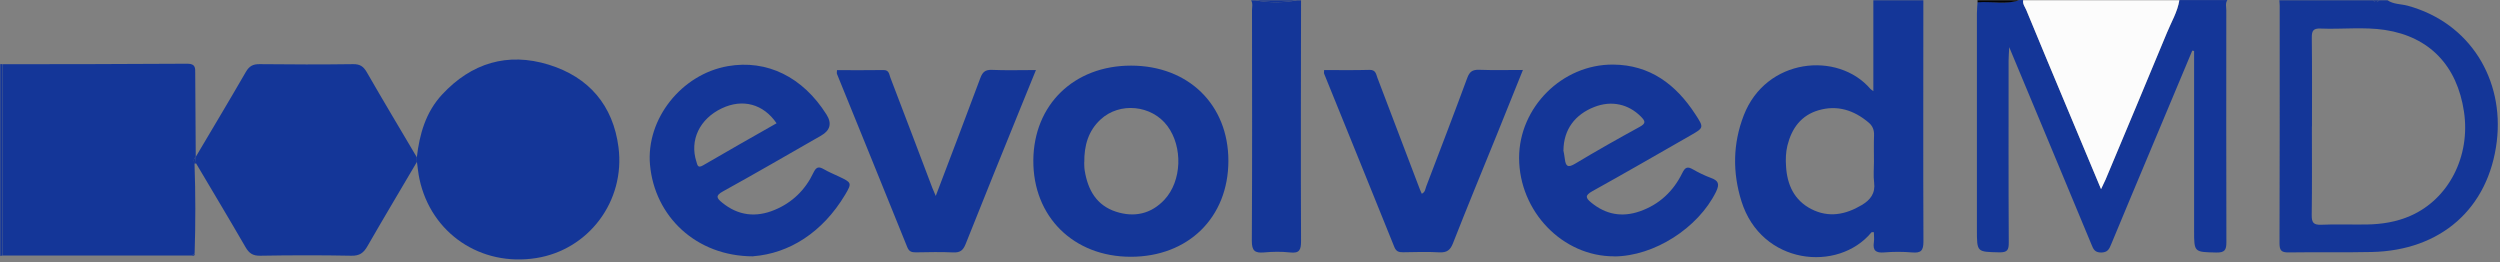 <?xml version="1.0" encoding="UTF-8"?>
<svg xmlns="http://www.w3.org/2000/svg" id="Layer_1" viewBox="0 0 288 30.24">
  <rect x="0" y="0" width="288" height="30.24" fill="#808080" stroke="none"/>
  <defs>
    <style>
      .cls-1 {
        fill: #fcfcfc;
      }

      .cls-2 {
        fill: none;
      }

      .cls-3 {
        fill: #040404;
      }

      .cls-4 {
        fill: #143698;
      }

      .cls-5 {
        fill: #143698;
      }
    </style>
  </defs>
  <path class="cls-2" d="M.03,7.39C.03,5.14.05,2.88.01.63,0,.11.11-.08.63.03c.15.03.32,0,.48,0h143.02c.23.37.1.77.1,1.16,0,8.85.03,17.71-.02,26.56,0,1.13.34,1.41,1.4,1.32.99-.09,2-.1,2.99,0,1.1.12,1.29-.3,1.28-1.3-.03-9.25,0-18.5,0-27.75h65.93v10.47c-.19-.15-.29-.21-.36-.28-3.73-4.32-12-3.56-14.57,3.07-1.26,3.26-1.3,6.57-.27,9.88,2.29,7.34,11.14,8.23,14.98,3.6.03-.04.13-.01.28-.02,0,.39.05.78,0,1.16-.14.93.21,1.25,1.17,1.17,1.07-.09,2.16-.09,3.23,0,1.04.09,1.32-.2,1.31-1.27-.04-9.26-.02-18.52-.01-27.78,2.08,0,4.16,0,6.23,0,0,.08,0,.16.01.24-.03.43-.07.86-.07,1.3,0,8.31,0,16.62,0,24.93,0,2.59,0,2.53,2.58,2.59.95.02,1.09-.29,1.09-1.13-.03-7-.02-14.01-.02-21.01,0-.39.03-.79.07-1.5,3.25,7.79,6.37,15.25,9.47,22.72.22.53.38.94,1.13.94.74,0,.92-.39,1.14-.93,1.57-3.79,3.16-7.58,4.75-11.36,1.53-3.66,3.07-7.31,4.6-10.97l.21.04v1.11c0,6.53,0,13.06,0,19.59,0,2.51,0,2.46,2.55,2.52.97.02,1.17-.28,1.17-1.19-.03-8.9-.02-17.81-.01-26.71,0-.38-.13-.79.11-1.16,2,0,4,0,5.99,0,.01.2.04.39.04.59,0,9.13.01,18.27-.02,27.4,0,.82.19,1.07,1.05,1.06,3.19-.05,6.39.02,9.58-.05,7.93-.17,13.46-4.97,14.4-12.74.86-7.1-3.05-13.66-10.26-15.63-.78-.21-1.63-.15-2.33-.63,4.08,0,8.15.01,12.23-.02.6,0,.74.13.73.73-.02,9.58-.02,19.16,0,28.74,0,.59-.13.83-.74.72-.12-.02-.24,0-.36,0-95.27,0-190.53,0-285.8-.01-.46,0-1.27.36-1.08-.7.08-.01.17-.03.25-.04,7.27,0,14.54,0,21.8,0,.18.02.38.06.34-.24.1-3.43.11-6.87-.01-10.3.07-.02.12-.07.17-.13,1.91,3.23,3.84,6.44,5.72,9.69.4.69.83.99,1.67.98,3.51-.05,7.01-.06,10.52,0,.95.02,1.41-.33,1.85-1.1,1.86-3.26,3.79-6.48,5.7-9.71.1.66.15,1.33.29,1.98,1.34,6.26,7.05,10.12,13.45,9.11,6.04-.95,10.28-6.56,9.48-12.77-.62-4.81-3.4-8.08-8.04-9.51-4.74-1.46-8.9-.19-12.27,3.43-1.89,2.03-2.62,4.55-2.92,7.23-1.93-3.27-3.88-6.52-5.77-9.81-.38-.67-.78-.93-1.58-.92-3.59.05-7.17.05-10.76,0-.78,0-1.2.23-1.59.9-1.89,3.29-3.85,6.54-5.78,9.8-.02-3.2-.04-6.41-.06-9.61,0-.61.05-1.14-.89-1.13-7.11.05-14.21.04-21.32.06-.08,0-.16,0-.24,0ZM130.27,29.58c6.63,0,11.25-4.54,11.25-11.06,0-6.45-4.6-10.95-11.2-10.96-6.58-.01-11.23,4.5-11.27,10.92-.04,6.48,4.63,11.1,11.23,11.1ZM86.77,29.53c4.16-.32,8-2.74,10.6-7.09.81-1.36.75-1.39-.73-2.1-.57-.27-1.16-.52-1.71-.83-.6-.34-.88-.3-1.22.41-.93,1.96-2.43,3.42-4.46,4.27-2.16.9-4.2.66-6.05-.84-.61-.5-.82-.79.09-1.29,3.79-2.09,7.54-4.27,11.3-6.42q1.59-.91.63-2.44c-2.73-4.33-6.86-6.35-11.36-5.57-5.36.93-9.44,6.1-8.97,11.36.53,5.94,5.31,10.56,11.89,10.55ZM185.97,29.53c4.61-.02,9.67-3.27,11.73-7.43.45-.91.29-1.3-.62-1.63-.71-.25-1.39-.59-2.04-.97-.63-.36-.89-.25-1.22.42-1.03,2.11-2.65,3.64-4.91,4.42-2.05.71-3.91.36-5.59-1.02-.66-.54-.71-.83.13-1.3,3.79-2.1,7.54-4.28,11.3-6.42,1.56-.89,1.58-.9.57-2.45-2.23-3.42-5.2-5.69-9.47-5.72-5.88-.04-10.84,4.95-10.83,10.75,0,6.18,5.02,11.36,10.97,11.34ZM152.51,8.07c0,.2-.04.33,0,.43,2.7,6.66,5.41,13.31,8.09,19.97.21.53.52.6,1,.6,1.4-.02,2.8-.06,4.19.01.86.05,1.25-.24,1.56-1.04,1.63-4.15,3.34-8.27,5.01-12.4,1-2.48,2-4.96,3.05-7.57-1.79,0-3.42.04-5.05-.02-.76-.03-1.09.2-1.36.93-1.54,4.18-3.14,8.34-4.73,12.51-.11.29-.11.65-.51.84-.1-.23-.19-.45-.28-.66-1.61-4.24-3.22-8.49-4.84-12.72-.16-.41-.2-.91-.9-.89-1.75.05-3.5.02-5.26.02ZM107.8,22.57c-.18-.42-.29-.67-.39-.92-1.61-4.24-3.21-8.48-4.84-12.72-.14-.36-.13-.88-.79-.87-1.79.03-3.57.01-5.36.01,0,.21-.04.34,0,.44,2.7,6.65,5.42,13.3,8.1,19.96.21.53.53.59,1.01.59,1.44-.01,2.88-.05,4.31.01.77.04,1.11-.25,1.39-.94,2.09-5.24,4.22-10.47,6.33-15.7.57-1.42,1.15-2.83,1.78-4.37-1.8,0-3.44.05-5.07-.02-.78-.03-1.08.24-1.34.95-1.66,4.48-3.37,8.93-5.13,13.57Z"></path>
  <path class="cls-4" d="M256.58.03c-.24.37-.11.77-.11,1.16,0,8.9-.02,17.81.01,26.71,0,.91-.2,1.21-1.17,1.19-2.54-.06-2.55-.01-2.55-2.52,0-6.53,0-13.06,0-19.59v-1.11l-.21-.04c-1.53,3.66-3.07,7.31-4.6,10.97-1.59,3.79-3.18,7.57-4.75,11.36-.22.54-.4.92-1.14.93-.76,0-.91-.4-1.13-.94-3.1-7.47-6.22-14.93-9.47-22.72-.03.72-.07,1.11-.07,1.5,0,7-.02,14.01.02,21.01,0,.84-.14,1.15-1.09,1.13-2.58-.06-2.58,0-2.58-2.59,0-8.31,0-16.62,0-24.93,0-.43.05-.86.07-1.3,1.59-.15,3.21.3,4.78-.24h.48c-.08.43.2.75.35,1.11,1.55,3.76,3.12,7.51,4.69,11.26,1.29,3.09,2.58,6.18,3.93,9.39.22-.46.38-.78.52-1.1,2.36-5.64,4.74-11.28,7.08-16.94.51-1.23,1.21-2.38,1.42-3.72h5.51Z"></path>
  <path class="cls-4" d="M221.57.03c0,9.26-.03,18.52.01,27.78,0,1.07-.28,1.36-1.31,1.27-1.07-.09-2.16-.09-3.23,0-.96.08-1.31-.24-1.17-1.17.06-.38,0-.77,0-1.16-.14,0-.25-.02-.28.02-3.84,4.64-12.69,3.75-14.98-3.6-1.03-3.31-.99-6.62.27-9.88,2.57-6.63,10.84-7.39,14.57-3.07.07.08.16.13.36.28V.03h5.75ZM215.88,18.66c0-1.03-.03-2.06.01-3.08.02-.61-.16-1.07-.62-1.46-1.69-1.43-3.61-2.05-5.77-1.42-2.02.59-3.1,2.09-3.59,4.07-.19.79-.21,1.57-.16,2.35.12,2.14.92,3.94,2.92,4.97,2,1.02,3.94.64,5.79-.46,1-.59,1.6-1.35,1.44-2.6-.1-.78-.02-1.58-.02-2.37Z"></path>
  <path class="cls-4" d="M275.04.03c.7.48,1.55.42,2.33.63,7.21,1.97,11.12,8.53,10.26,15.63-.95,7.77-6.48,12.57-14.4,12.74-3.19.07-6.39,0-9.58.05-.85.01-1.05-.24-1.05-1.06.03-9.13.02-18.27.02-27.4,0-.2-.03-.39-.04-.59,3.6,0,7.19,0,10.79,0,.24.27.48.28.72,0h.96ZM266.33,14.55c0,3.4.03,6.8-.02,10.2-.01.86.17,1.18,1.11,1.14,1.75-.08,3.51,0,5.27-.03,1.73-.03,3.41-.3,5-1,4.4-1.93,6.93-6.86,6.16-12-.79-5.28-3.95-8.62-9.1-9.41-2.44-.37-4.94-.06-7.41-.16-.88-.04-1.03.28-1.02,1.07.04,3.4.02,6.8.02,10.2Z"></path>
  <path class="cls-1" d="M251.06.03c-.21,1.34-.92,2.49-1.42,3.72-2.34,5.65-4.71,11.29-7.08,16.94-.14.32-.3.64-.52,1.1-1.34-3.22-2.64-6.3-3.93-9.39-1.57-3.75-3.14-7.5-4.69-11.26-.15-.35-.43-.68-.35-1.11h17.98Z"></path>
  <path class="cls-4" d="M149.88.03c-.01,9.25-.04,18.5,0,27.75,0,1.01-.18,1.43-1.28,1.3-.99-.11-2-.09-2.99,0-1.05.09-1.4-.19-1.4-1.32.05-8.85.03-17.71.02-26.56,0-.38.12-.79-.1-1.16h.48c1.6.29,3.2.29,4.8,0h.48Z"></path>
  <path class="cls-5" d="M.28,29.44c-.08.01-.17.03-.25.04,0-7.36,0-14.72,0-22.09.08,0,.16,0,.24,0,0,7.35,0,14.69,0,22.04Z"></path>
  <path class="cls-5" d="M149.4.03c-1.6.29-3.2.29-4.8,0h4.8Z"></path>
  <path class="cls-3" d="M232.6.03c-1.57.54-3.19.09-4.78.24,0-.08,0-.16-.01-.24,1.6,0,3.2,0,4.8,0Z"></path>
  <path class="cls-5" d="M274.08.03c-.24.28-.48.27-.72,0h.72Z"></path>
  <path class="cls-5" d="M.28,29.44c0-7.35,0-14.69,0-22.04,7.11-.01,14.21-.01,21.32-.06.95,0,.89.52.89,1.13.02,3.2.04,6.41.06,9.61l-.03.02c-.28.24-.19.52-.11.8.12,3.43.12,6.87.01,10.3-.11.08-.23.16-.34.24-7.27,0-14.54,0-21.8,0Z"></path>
  <path class="cls-5" d="M22.54,18.09c1.93-3.26,3.88-6.51,5.78-9.8.39-.67.81-.91,1.59-.9,3.59.04,7.17.05,10.76,0,.79-.01,1.19.25,1.58.92,1.89,3.29,3.84,6.54,5.77,9.81,0,.18,0,.35.01.53-1.9,3.23-3.83,6.46-5.7,9.71-.44.77-.9,1.12-1.85,1.1-3.51-.07-7.01-.06-10.52,0-.84.01-1.27-.29-1.67-.98-1.88-3.25-3.81-6.46-5.72-9.69-.02-.23-.04-.45-.06-.68,0,0,.03-.02.03-.02Z"></path>
  <path class="cls-5" d="M48.03,18.64c0-.18,0-.35-.01-.53.31-2.67,1.03-5.2,2.92-7.23,3.37-3.62,7.53-4.89,12.27-3.43,4.64,1.43,7.42,4.7,8.04,9.51.8,6.21-3.44,11.82-9.48,12.77-6.4,1.01-12.11-2.85-13.45-9.11-.14-.65-.2-1.32-.29-1.98Z"></path>
  <path class="cls-4" d="M130.27,29.58c-6.6,0-11.27-4.62-11.23-11.1.04-6.42,4.69-10.93,11.27-10.92,6.6.01,11.2,4.51,11.2,10.96,0,6.52-4.61,11.06-11.25,11.06ZM124.9,18.71c.01.24,0,.6.06.95.36,2.21,1.35,4,3.61,4.73,2.1.68,4.04.26,5.58-1.39,2-2.15,2.13-6.07.34-8.48-1.8-2.43-5.51-2.8-7.71-.75-1.4,1.3-1.89,2.97-1.87,4.94Z"></path>
  <path class="cls-4" d="M86.77,29.53c-6.58,0-11.36-4.61-11.89-10.55-.47-5.26,3.62-10.43,8.97-11.36,4.5-.78,8.63,1.24,11.36,5.57q.97,1.53-.63,2.44c-3.76,2.15-7.51,4.33-11.3,6.42-.91.5-.7.79-.09,1.29,1.85,1.51,3.89,1.74,6.05.84,2.03-.84,3.53-2.31,4.46-4.27.34-.71.62-.75,1.22-.41.55.32,1.14.56,1.71.83,1.48.7,1.54.74.73,2.1-2.6,4.35-6.44,6.77-10.6,7.09ZM89.46,14.2c-1.52-2.23-3.91-2.86-6.31-1.72-2.56,1.22-3.73,3.67-2.92,6.16.12.38.15.77.76.41,2.81-1.64,5.64-3.24,8.47-4.85Z"></path>
  <path class="cls-4" d="M185.97,29.53c-5.94.03-10.96-5.16-10.97-11.34,0-5.81,4.95-10.79,10.83-10.75,4.27.03,7.25,2.31,9.47,5.72,1.01,1.55,1,1.55-.57,2.45-3.76,2.15-7.51,4.32-11.3,6.42-.84.47-.79.76-.13,1.3,1.68,1.38,3.54,1.73,5.59,1.02,2.26-.78,3.88-2.32,4.91-4.42.33-.67.6-.78,1.22-.42.65.37,1.34.71,2.04.97.91.32,1.07.71.62,1.63-2.06,4.16-7.12,7.41-11.73,7.43ZM180.1,17.32c.03.15.12.57.17,1,.1.84.35,1.04,1.18.54,2.45-1.47,4.94-2.88,7.45-4.25.75-.41.63-.67.14-1.17-1.44-1.46-3.4-1.89-5.37-1.12-2.23.87-3.54,2.6-3.56,5Z"></path>
  <path class="cls-4" d="M152.51,8.07c1.76,0,3.51.03,5.26-.02.71-.02.75.48.9.89,1.62,4.24,3.22,8.48,4.84,12.72.08.22.18.43.28.66.4-.19.4-.55.51-.84,1.59-4.17,3.19-8.33,4.73-12.51.27-.72.6-.95,1.36-.93,1.63.06,3.26.02,5.05.02-1.05,2.61-2.05,5.09-3.05,7.57-1.68,4.13-3.38,8.25-5.01,12.4-.31.79-.7,1.08-1.56,1.04-1.39-.08-2.79-.03-4.19-.01-.48,0-.78-.07-1-.6-2.68-6.66-5.39-13.31-8.09-19.97-.04-.1,0-.23,0-.43Z"></path>
  <path class="cls-4" d="M107.8,22.57c1.76-4.64,3.47-9.1,5.13-13.57.26-.7.57-.98,1.34-.95,1.63.07,3.26.02,5.07.02-.63,1.54-1.2,2.96-1.78,4.37-2.12,5.23-4.25,10.46-6.33,15.7-.28.69-.62.97-1.39.94-1.43-.07-2.87-.03-4.31-.01-.47,0-.79-.05-1.01-.59-2.68-6.66-5.4-13.31-8.1-19.96-.04-.1,0-.23,0-.44,1.79,0,3.58.02,5.36-.01.66-.01.65.51.79.87,1.63,4.24,3.23,8.48,4.84,12.72.1.26.21.5.39.92Z"></path>
  <path class="cls-5" d="M22.52,18.1c.02.23.04.45.06.68-.04.06-.1.1-.17.13-.08-.28-.18-.57.11-.8Z"></path>
  <path class="cls-5" d="M22.08,29.45c.11-.08.23-.16.34-.24.04.3-.16.26-.34.24Z"></path>
  <path class="cls-2" d="M215.88,18.66c0,.79-.08,1.59.02,2.37.16,1.25-.44,2.01-1.44,2.6-1.86,1.1-3.79,1.49-5.79.46-2.01-1.03-2.8-2.83-2.92-4.97-.05-.78-.03-1.57.16-2.35.49-1.99,1.57-3.49,3.59-4.07,2.16-.63,4.09-.01,5.77,1.42.46.39.65.85.62,1.46-.04,1.03-.01,2.06-.01,3.08Z"></path>
  <path class="cls-2" d="M266.33,14.55c0-3.4.02-6.8-.02-10.2-.01-.79.14-1.1,1.02-1.07,2.47.1,4.97-.21,7.41.16,5.15.78,8.31,4.13,9.1,9.41.77,5.13-1.77,10.07-6.16,12-1.59.7-3.28.98-5,1-1.76.03-3.51-.05-5.27.03-.94.04-1.12-.28-1.11-1.14.05-3.4.02-6.8.02-10.2Z"></path>
  <path class="cls-2" d="M124.9,18.71c-.02-1.97.48-3.64,1.87-4.94,2.21-2.05,5.91-1.68,7.71.75,1.79,2.41,1.66,6.33-.34,8.48-1.53,1.65-3.48,2.07-5.58,1.39-2.26-.73-3.26-2.52-3.61-4.73-.06-.35-.04-.71-.06-.95Z"></path>
  <path class="cls-2" d="M89.46,14.2c-2.83,1.61-5.67,3.21-8.47,4.85-.61.36-.64-.03-.76-.41-.81-2.48.36-4.94,2.92-6.16,2.41-1.14,4.79-.51,6.31,1.72Z"></path>
  <path class="cls-2" d="M180.1,17.32c.02-2.4,1.33-4.13,3.56-5,1.97-.77,3.94-.34,5.37,1.12.49.5.61.76-.14,1.17-2.51,1.37-5,2.77-7.45,4.25-.83.5-1.08.3-1.18-.54-.05-.43-.15-.85-.17-1Z"></path>
</svg>
